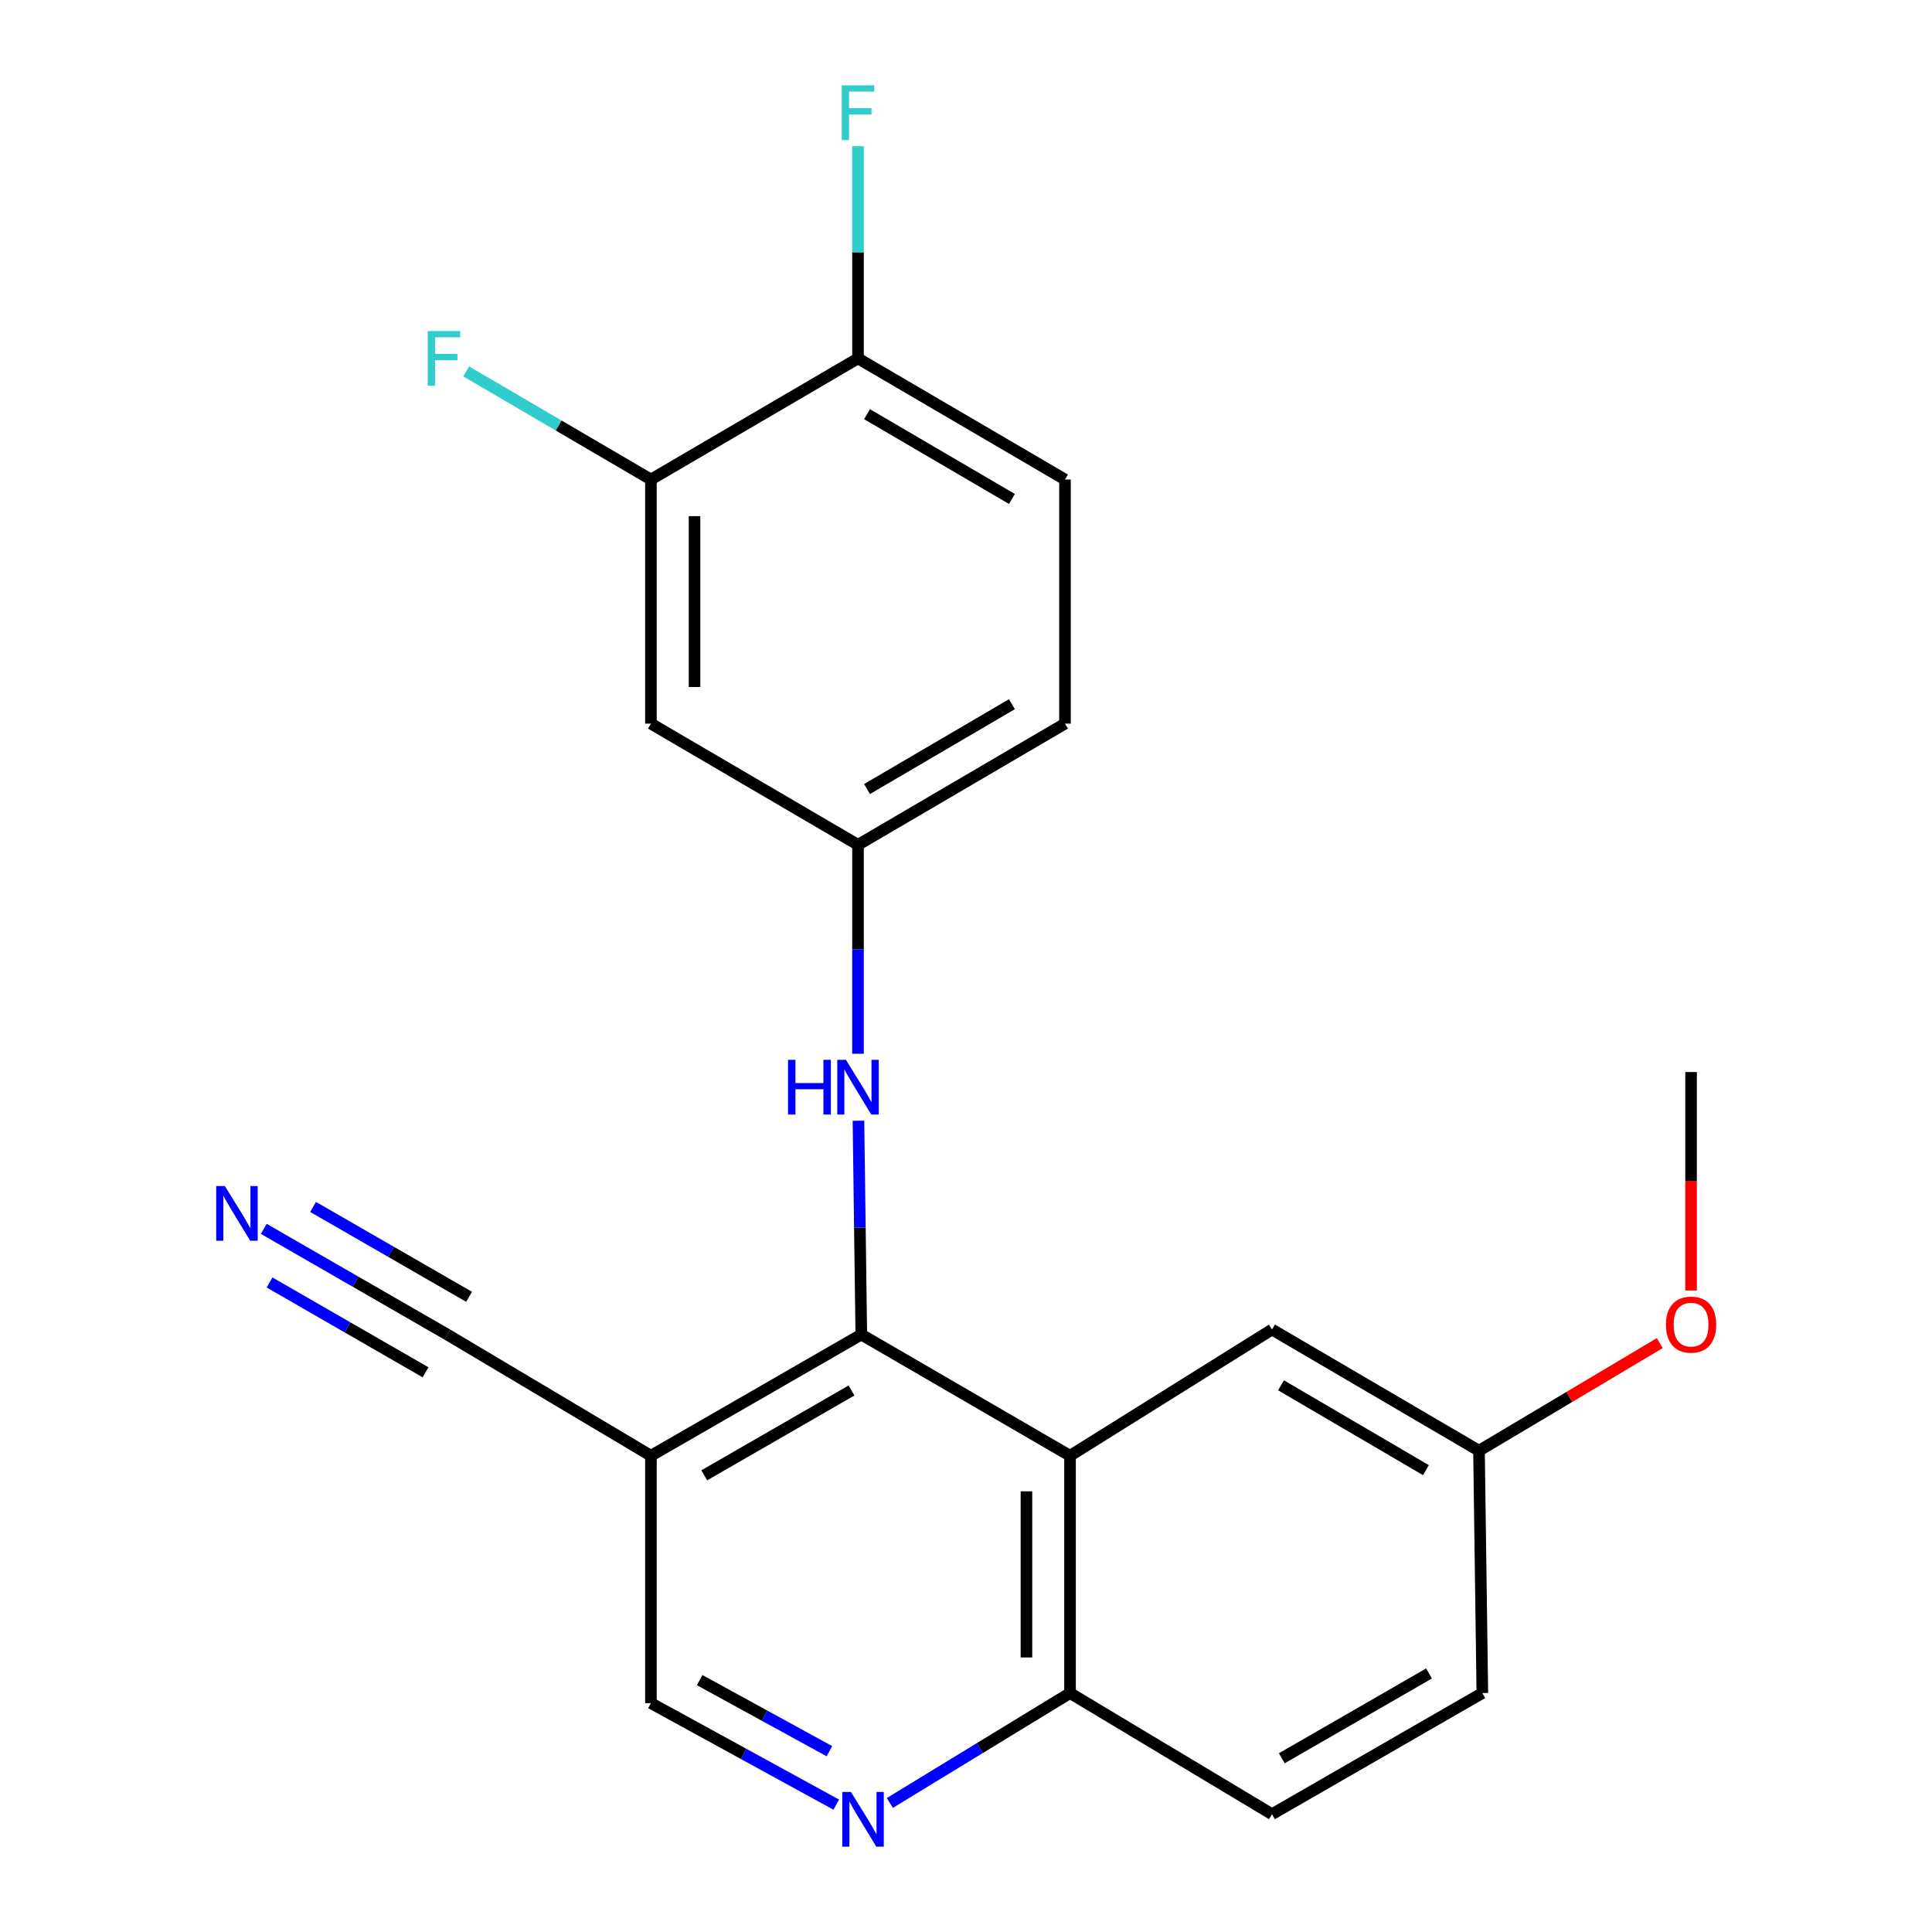 <?xml version='1.0' encoding='iso-8859-1'?>
<svg version='1.1' baseProfile='full'
              xmlns='http://www.w3.org/2000/svg'
                      xmlns:rdkit='http://www.rdkit.org/xml'
                      xmlns:xlink='http://www.w3.org/1999/xlink'
                  xml:space='preserve'
width='1000px' height='1000px' viewBox='0 0 1000 1000'>
<!-- END OF HEADER -->
<rect style='opacity:1.0;fill:#FFFFFF;stroke:none' width='1000' height='1000' x='0' y='0'> </rect>
<path class='bond-0' d='M 445.805,690.762 L 553.845,753.493' style='fill:none;fill-rule:evenodd;stroke:#000000;stroke-width:6px;stroke-linecap:butt;stroke-linejoin:miter;stroke-opacity:1' />
<path class='bond-1' d='M 445.805,690.762 L 336.925,753.493' style='fill:none;fill-rule:evenodd;stroke:#000000;stroke-width:6px;stroke-linecap:butt;stroke-linejoin:miter;stroke-opacity:1' />
<path class='bond-1' d='M 440.736,719.72 L 364.52,763.631' style='fill:none;fill-rule:evenodd;stroke:#000000;stroke-width:6px;stroke-linecap:butt;stroke-linejoin:miter;stroke-opacity:1' />
<path class='bond-3' d='M 445.805,690.762 L 445.068,635.421' style='fill:none;fill-rule:evenodd;stroke:#000000;stroke-width:6px;stroke-linecap:butt;stroke-linejoin:miter;stroke-opacity:1' />
<path class='bond-3' d='M 445.068,635.421 L 444.332,580.08' style='fill:none;fill-rule:evenodd;stroke:#0000FF;stroke-width:6px;stroke-linecap:butt;stroke-linejoin:miter;stroke-opacity:1' />
<path class='bond-6' d='M 553.845,753.493 L 553.845,876.323' style='fill:none;fill-rule:evenodd;stroke:#000000;stroke-width:6px;stroke-linecap:butt;stroke-linejoin:miter;stroke-opacity:1' />
<path class='bond-6' d='M 531.284,771.917 L 531.284,857.898' style='fill:none;fill-rule:evenodd;stroke:#000000;stroke-width:6px;stroke-linecap:butt;stroke-linejoin:miter;stroke-opacity:1' />
<path class='bond-11' d='M 553.845,753.493 L 658.388,688.155' style='fill:none;fill-rule:evenodd;stroke:#000000;stroke-width:6px;stroke-linecap:butt;stroke-linejoin:miter;stroke-opacity:1' />
<path class='bond-4' d='M 336.925,753.493 L 231.53,690.762' style='fill:none;fill-rule:evenodd;stroke:#000000;stroke-width:6px;stroke-linecap:butt;stroke-linejoin:miter;stroke-opacity:1' />
<path class='bond-9' d='M 336.925,753.493 L 336.925,881.537' style='fill:none;fill-rule:evenodd;stroke:#000000;stroke-width:6px;stroke-linecap:butt;stroke-linejoin:miter;stroke-opacity:1' />
<path class='bond-2' d='M 432.838,934.076 L 384.882,907.806' style='fill:none;fill-rule:evenodd;stroke:#0000FF;stroke-width:6px;stroke-linecap:butt;stroke-linejoin:miter;stroke-opacity:1' />
<path class='bond-2' d='M 384.882,907.806 L 336.925,881.537' style='fill:none;fill-rule:evenodd;stroke:#000000;stroke-width:6px;stroke-linecap:butt;stroke-linejoin:miter;stroke-opacity:1' />
<path class='bond-2' d='M 429.29,906.408 L 395.72,888.02' style='fill:none;fill-rule:evenodd;stroke:#0000FF;stroke-width:6px;stroke-linecap:butt;stroke-linejoin:miter;stroke-opacity:1' />
<path class='bond-2' d='M 395.72,888.02 L 362.151,869.631' style='fill:none;fill-rule:evenodd;stroke:#000000;stroke-width:6px;stroke-linecap:butt;stroke-linejoin:miter;stroke-opacity:1' />
<path class='bond-22' d='M 460.585,933.208 L 507.215,904.765' style='fill:none;fill-rule:evenodd;stroke:#0000FF;stroke-width:6px;stroke-linecap:butt;stroke-linejoin:miter;stroke-opacity:1' />
<path class='bond-22' d='M 507.215,904.765 L 553.845,876.323' style='fill:none;fill-rule:evenodd;stroke:#000000;stroke-width:6px;stroke-linecap:butt;stroke-linejoin:miter;stroke-opacity:1' />
<path class='bond-10' d='M 444.1,545.422 L 444.1,491.352' style='fill:none;fill-rule:evenodd;stroke:#0000FF;stroke-width:6px;stroke-linecap:butt;stroke-linejoin:miter;stroke-opacity:1' />
<path class='bond-10' d='M 444.1,491.352 L 444.1,437.282' style='fill:none;fill-rule:evenodd;stroke:#000000;stroke-width:6px;stroke-linecap:butt;stroke-linejoin:miter;stroke-opacity:1' />
<path class='bond-5' d='M 231.53,690.762 L 184.031,663.406' style='fill:none;fill-rule:evenodd;stroke:#000000;stroke-width:6px;stroke-linecap:butt;stroke-linejoin:miter;stroke-opacity:1' />
<path class='bond-5' d='M 184.031,663.406 L 136.531,636.051' style='fill:none;fill-rule:evenodd;stroke:#0000FF;stroke-width:6px;stroke-linecap:butt;stroke-linejoin:miter;stroke-opacity:1' />
<path class='bond-5' d='M 242.789,671.212 L 202.415,647.96' style='fill:none;fill-rule:evenodd;stroke:#000000;stroke-width:6px;stroke-linecap:butt;stroke-linejoin:miter;stroke-opacity:1' />
<path class='bond-5' d='M 202.415,647.96 L 162.04,624.707' style='fill:none;fill-rule:evenodd;stroke:#0000FF;stroke-width:6px;stroke-linecap:butt;stroke-linejoin:miter;stroke-opacity:1' />
<path class='bond-5' d='M 220.271,710.312 L 179.896,687.06' style='fill:none;fill-rule:evenodd;stroke:#000000;stroke-width:6px;stroke-linecap:butt;stroke-linejoin:miter;stroke-opacity:1' />
<path class='bond-5' d='M 179.896,687.06 L 139.522,663.807' style='fill:none;fill-rule:evenodd;stroke:#0000FF;stroke-width:6px;stroke-linecap:butt;stroke-linejoin:miter;stroke-opacity:1' />
<path class='bond-14' d='M 553.845,876.323 L 658.388,939.028' style='fill:none;fill-rule:evenodd;stroke:#000000;stroke-width:6px;stroke-linecap:butt;stroke-linejoin:miter;stroke-opacity:1' />
<path class='bond-7' d='M 336.925,248.199 L 336.925,374.551' style='fill:none;fill-rule:evenodd;stroke:#000000;stroke-width:6px;stroke-linecap:butt;stroke-linejoin:miter;stroke-opacity:1' />
<path class='bond-7' d='M 359.486,267.152 L 359.486,355.598' style='fill:none;fill-rule:evenodd;stroke:#000000;stroke-width:6px;stroke-linecap:butt;stroke-linejoin:miter;stroke-opacity:1' />
<path class='bond-16' d='M 336.925,248.199 L 289.118,220.224' style='fill:none;fill-rule:evenodd;stroke:#000000;stroke-width:6px;stroke-linecap:butt;stroke-linejoin:miter;stroke-opacity:1' />
<path class='bond-16' d='M 289.118,220.224 L 241.311,192.249' style='fill:none;fill-rule:evenodd;stroke:#33CCCC;stroke-width:6px;stroke-linecap:butt;stroke-linejoin:miter;stroke-opacity:1' />
<path class='bond-24' d='M 336.925,248.199 L 444.1,185.506' style='fill:none;fill-rule:evenodd;stroke:#000000;stroke-width:6px;stroke-linecap:butt;stroke-linejoin:miter;stroke-opacity:1' />
<path class='bond-8' d='M 336.925,374.551 L 444.1,437.282' style='fill:none;fill-rule:evenodd;stroke:#000000;stroke-width:6px;stroke-linecap:butt;stroke-linejoin:miter;stroke-opacity:1' />
<path class='bond-17' d='M 444.1,437.282 L 551.238,374.551' style='fill:none;fill-rule:evenodd;stroke:#000000;stroke-width:6px;stroke-linecap:butt;stroke-linejoin:miter;stroke-opacity:1' />
<path class='bond-17' d='M 448.772,408.403 L 523.768,364.492' style='fill:none;fill-rule:evenodd;stroke:#000000;stroke-width:6px;stroke-linecap:butt;stroke-linejoin:miter;stroke-opacity:1' />
<path class='bond-15' d='M 658.388,688.155 L 765.526,750.886' style='fill:none;fill-rule:evenodd;stroke:#000000;stroke-width:6px;stroke-linecap:butt;stroke-linejoin:miter;stroke-opacity:1' />
<path class='bond-15' d='M 663.059,717.033 L 738.056,760.945' style='fill:none;fill-rule:evenodd;stroke:#000000;stroke-width:6px;stroke-linecap:butt;stroke-linejoin:miter;stroke-opacity:1' />
<path class='bond-12' d='M 444.1,185.506 L 551.238,248.199' style='fill:none;fill-rule:evenodd;stroke:#000000;stroke-width:6px;stroke-linecap:butt;stroke-linejoin:miter;stroke-opacity:1' />
<path class='bond-12' d='M 448.777,214.382 L 523.773,258.267' style='fill:none;fill-rule:evenodd;stroke:#000000;stroke-width:6px;stroke-linecap:butt;stroke-linejoin:miter;stroke-opacity:1' />
<path class='bond-18' d='M 444.1,185.506 L 444.1,130.586' style='fill:none;fill-rule:evenodd;stroke:#000000;stroke-width:6px;stroke-linecap:butt;stroke-linejoin:miter;stroke-opacity:1' />
<path class='bond-18' d='M 444.1,130.586 L 444.1,75.666' style='fill:none;fill-rule:evenodd;stroke:#33CCCC;stroke-width:6px;stroke-linecap:butt;stroke-linejoin:miter;stroke-opacity:1' />
<path class='bond-13' d='M 551.238,248.199 L 551.238,374.551' style='fill:none;fill-rule:evenodd;stroke:#000000;stroke-width:6px;stroke-linecap:butt;stroke-linejoin:miter;stroke-opacity:1' />
<path class='bond-23' d='M 658.388,939.028 L 767.255,876.323' style='fill:none;fill-rule:evenodd;stroke:#000000;stroke-width:6px;stroke-linecap:butt;stroke-linejoin:miter;stroke-opacity:1' />
<path class='bond-23' d='M 663.458,910.073 L 739.665,866.179' style='fill:none;fill-rule:evenodd;stroke:#000000;stroke-width:6px;stroke-linecap:butt;stroke-linejoin:miter;stroke-opacity:1' />
<path class='bond-19' d='M 765.526,750.886 L 767.255,876.323' style='fill:none;fill-rule:evenodd;stroke:#000000;stroke-width:6px;stroke-linecap:butt;stroke-linejoin:miter;stroke-opacity:1' />
<path class='bond-20' d='M 765.526,750.886 L 812.314,723.036' style='fill:none;fill-rule:evenodd;stroke:#000000;stroke-width:6px;stroke-linecap:butt;stroke-linejoin:miter;stroke-opacity:1' />
<path class='bond-20' d='M 812.314,723.036 L 859.102,695.187' style='fill:none;fill-rule:evenodd;stroke:#FF0000;stroke-width:6px;stroke-linecap:butt;stroke-linejoin:miter;stroke-opacity:1' />
<path class='bond-21' d='M 875.295,667.961 L 875.295,611.417' style='fill:none;fill-rule:evenodd;stroke:#FF0000;stroke-width:6px;stroke-linecap:butt;stroke-linejoin:miter;stroke-opacity:1' />
<path class='bond-21' d='M 875.295,611.417 L 875.295,554.872' style='fill:none;fill-rule:evenodd;stroke:#000000;stroke-width:6px;stroke-linecap:butt;stroke-linejoin:miter;stroke-opacity:1' />
<path  class='atom-3' d='M 440.447 927.513
L 449.727 942.513
Q 450.647 943.993, 452.127 946.673
Q 453.607 949.353, 453.687 949.513
L 453.687 927.513
L 457.447 927.513
L 457.447 955.833
L 453.567 955.833
L 443.607 939.433
Q 442.447 937.513, 441.207 935.313
Q 440.007 933.113, 439.647 932.433
L 439.647 955.833
L 435.967 955.833
L 435.967 927.513
L 440.447 927.513
' fill='#0000FF'/>
<path  class='atom-4' d='M 407.88 548.558
L 411.72 548.558
L 411.72 560.598
L 426.2 560.598
L 426.2 548.558
L 430.04 548.558
L 430.04 576.878
L 426.2 576.878
L 426.2 563.798
L 411.72 563.798
L 411.72 576.878
L 407.88 576.878
L 407.88 548.558
' fill='#0000FF'/>
<path  class='atom-4' d='M 437.84 548.558
L 447.12 563.558
Q 448.04 565.038, 449.52 567.718
Q 451 570.398, 451.08 570.558
L 451.08 548.558
L 454.84 548.558
L 454.84 576.878
L 450.96 576.878
L 441 560.478
Q 439.84 558.558, 438.6 556.358
Q 437.4 554.158, 437.04 553.478
L 437.04 576.878
L 433.36 576.878
L 433.36 548.558
L 437.84 548.558
' fill='#0000FF'/>
<path  class='atom-6' d='M 116.39 613.896
L 125.67 628.896
Q 126.59 630.376, 128.07 633.056
Q 129.55 635.736, 129.63 635.896
L 129.63 613.896
L 133.39 613.896
L 133.39 642.216
L 129.51 642.216
L 119.55 625.816
Q 118.39 623.896, 117.15 621.696
Q 115.95 619.496, 115.59 618.816
L 115.59 642.216
L 111.91 642.216
L 111.91 613.896
L 116.39 613.896
' fill='#0000FF'/>
<path  class='atom-17' d='M 221.368 171.346
L 238.208 171.346
L 238.208 174.586
L 225.168 174.586
L 225.168 183.186
L 236.768 183.186
L 236.768 186.466
L 225.168 186.466
L 225.168 199.666
L 221.368 199.666
L 221.368 171.346
' fill='#33CCCC'/>
<path  class='atom-19' d='M 435.68 44.167
L 452.52 44.167
L 452.52 47.407
L 439.48 47.407
L 439.48 56.007
L 451.08 56.007
L 451.08 59.287
L 439.48 59.287
L 439.48 72.487
L 435.68 72.487
L 435.68 44.167
' fill='#33CCCC'/>
<path  class='atom-21' d='M 862.295 685.628
Q 862.295 678.828, 865.655 675.028
Q 869.015 671.228, 875.295 671.228
Q 881.575 671.228, 884.935 675.028
Q 888.295 678.828, 888.295 685.628
Q 888.295 692.508, 884.895 696.428
Q 881.495 700.308, 875.295 700.308
Q 869.055 700.308, 865.655 696.428
Q 862.295 692.548, 862.295 685.628
M 875.295 697.108
Q 879.615 697.108, 881.935 694.228
Q 884.295 691.308, 884.295 685.628
Q 884.295 680.068, 881.935 677.268
Q 879.615 674.428, 875.295 674.428
Q 870.975 674.428, 868.615 677.228
Q 866.295 680.028, 866.295 685.628
Q 866.295 691.348, 868.615 694.228
Q 870.975 697.108, 875.295 697.108
' fill='#FF0000'/>
</svg>
